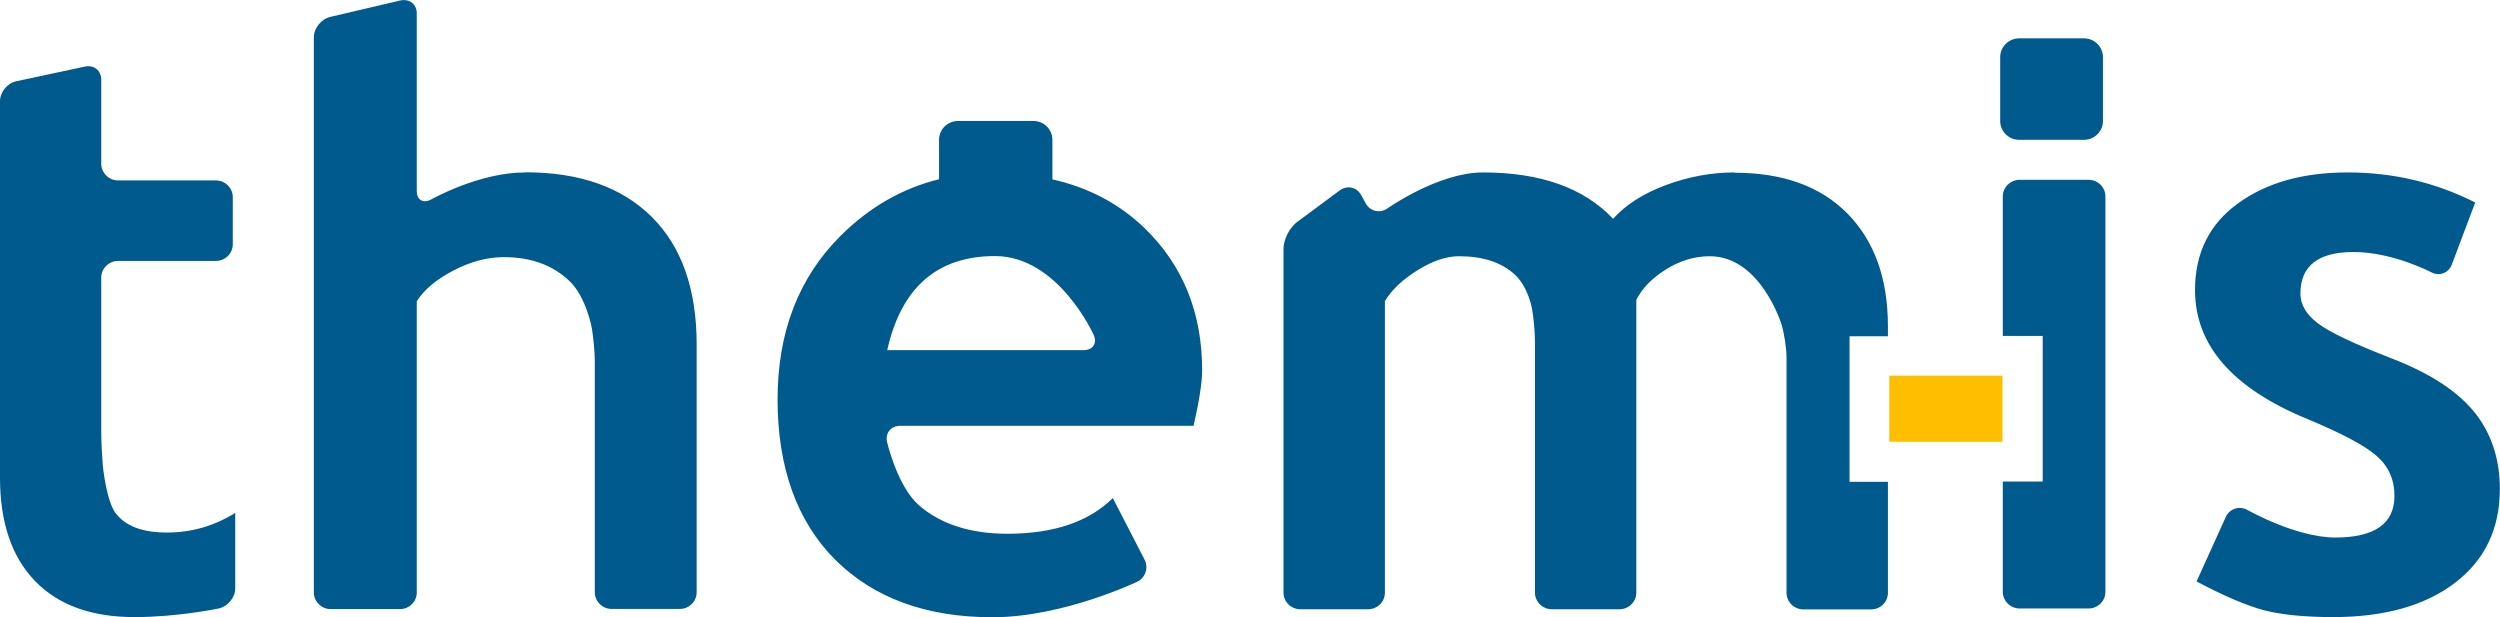 <svg width="158" height="39" viewBox="0 0 158 39" fill="none" xmlns="http://www.w3.org/2000/svg">
<g clip-path="url(#clip0_13840_3341)">
<path d="M126.557 23.741H119.404V27.921H126.557V23.741Z" fill="#FFBF00"/>
<path d="M7.327 32.464C6.708 31.662 6.496 29.401 6.496 29.401C6.447 28.828 6.399 27.883 6.399 27.311V17.539C6.399 16.967 6.882 16.49 7.462 16.49H13.648C14.228 16.49 14.712 16.022 14.712 15.44V12.453C14.712 11.881 14.228 11.403 13.648 11.403H7.462C6.882 11.403 6.399 10.926 6.399 10.354V5.039C6.399 4.457 5.935 4.084 5.365 4.208L1.034 5.134C0.464 5.249 0 5.821 0 6.403V30.192C0 33.008 0.735 35.183 2.204 36.71C3.673 38.237 5.771 39 8.506 39C11.242 39 13.822 38.456 13.822 38.456C14.393 38.332 14.866 37.769 14.866 37.187V32.416C13.532 33.246 12.102 33.656 10.555 33.656C9.009 33.656 7.945 33.256 7.327 32.454V32.464ZM33.183 10.898C30.274 10.898 27.268 12.596 27.268 12.596C26.755 12.883 26.34 12.644 26.34 12.071V0.84C26.34 0.267 25.876 -0.095 25.305 0.029L20.869 1.069C20.299 1.203 19.835 1.785 19.835 2.357V37.445C19.835 38.017 20.318 38.495 20.898 38.495H25.276C25.866 38.495 26.34 38.027 26.34 37.445V19.037C26.804 18.312 27.567 17.663 28.65 17.1C29.723 16.537 30.796 16.251 31.849 16.251C33.56 16.251 34.943 16.757 35.996 17.768C37.059 18.78 37.407 20.755 37.407 20.755C37.504 21.328 37.591 22.263 37.591 22.835V37.435C37.591 38.008 38.074 38.485 38.654 38.485H42.965C43.545 38.485 44.029 38.017 44.029 37.435V21.786C44.029 18.274 43.081 15.583 41.187 13.703C39.292 11.823 36.624 10.888 33.193 10.888L33.183 10.898ZM156.405 26.08C155.342 24.744 153.612 23.608 151.205 22.673C148.798 21.738 147.222 20.994 146.488 20.431C145.753 19.877 145.386 19.247 145.386 18.56C145.386 16.805 146.507 15.927 148.74 15.927C151.234 15.927 153.65 17.205 153.65 17.205C154.163 17.482 154.752 17.253 154.955 16.719L156.434 12.797C153.921 11.527 151.243 10.898 148.382 10.898C145.521 10.898 143.25 11.547 141.442 12.854C139.635 14.161 138.726 15.984 138.726 18.331C138.726 21.824 141.094 24.534 145.821 26.48C147.986 27.378 149.446 28.15 150.2 28.809C150.954 29.467 151.33 30.307 151.33 31.338C151.33 33.093 150.084 33.971 147.59 33.971C145.096 33.971 142.032 32.225 142.032 32.225C141.52 31.948 140.911 32.149 140.669 32.674L138.823 36.748C140.553 37.664 141.964 38.265 143.056 38.561C144.158 38.847 145.628 39 147.454 39C150.702 39 153.264 38.275 155.158 36.834C157.043 35.393 157.99 33.418 157.99 30.899C157.99 29.009 157.459 27.406 156.405 26.07V26.08ZM131.999 11.365H127.639C127.059 11.365 126.576 11.833 126.576 12.415V21.232H129.099V30.431H126.576V37.407C126.576 37.979 127.059 38.456 127.639 38.456H131.999C132.588 38.456 133.062 37.979 133.062 37.407V12.415C133.062 11.833 132.588 11.365 131.999 11.365ZM127.61 8.837H131.709C132.366 8.837 132.907 8.302 132.907 7.653V3.607C132.907 2.958 132.366 2.424 131.709 2.424H127.61C126.953 2.424 126.412 2.958 126.412 3.607V7.653C126.412 8.302 126.953 8.837 127.61 8.837ZM66.512 11.308V8.827C66.512 8.178 65.97 7.644 65.313 7.644H60.548C59.89 7.644 59.349 8.178 59.349 8.827V11.327C57.039 11.9 54.97 13.073 53.153 14.877C50.476 17.53 49.142 20.984 49.142 25.25C49.142 29.515 50.36 32.96 52.795 35.384C55.231 37.798 58.537 39.01 62.722 39.01C67.198 39.01 71.867 36.767 71.867 36.767C72.388 36.519 72.601 35.889 72.34 35.374L70.33 31.481C68.812 32.979 66.589 33.733 63.67 33.733C61.331 33.733 59.465 33.132 58.083 31.939C56.701 30.736 56.063 27.931 56.063 27.931C55.937 27.368 56.304 26.91 56.894 26.91H75.433C75.791 25.345 75.975 24.171 75.975 23.398C75.975 19.772 74.766 16.785 72.359 14.438C70.755 12.883 68.802 11.852 66.512 11.337V11.308ZM68.483 22.129H56.072C56.962 18.169 59.233 16.184 62.887 16.184C66.888 16.184 69.121 21.165 69.121 21.165C69.353 21.69 69.073 22.129 68.493 22.129H68.483ZM109.602 10.898C108.172 10.898 106.732 11.165 105.301 11.69C103.861 12.224 102.749 12.94 101.947 13.827C100.101 11.871 97.356 10.898 93.721 10.898C90.899 10.898 87.69 13.169 87.69 13.169C87.216 13.503 86.597 13.36 86.317 12.863L86.027 12.329C85.747 11.823 85.138 11.69 84.674 12.033L81.968 14.037C81.504 14.381 81.117 15.134 81.117 15.717V37.454C81.117 38.027 81.591 38.504 82.18 38.504H86.462C87.052 38.504 87.525 38.036 87.525 37.454V19.028C87.951 18.322 88.637 17.673 89.584 17.081C90.531 16.49 91.401 16.194 92.213 16.194C93.731 16.194 94.91 16.585 95.751 17.367C96.592 18.15 96.824 19.515 96.824 19.515C96.93 20.087 97.008 21.022 97.008 21.595V37.454C97.008 38.027 97.491 38.504 98.071 38.504H102.353C102.933 38.504 103.416 38.036 103.416 37.454V18.951C103.774 18.226 104.402 17.587 105.291 17.024C106.181 16.471 107.099 16.194 108.056 16.194C111.284 16.194 112.599 20.526 112.599 20.526C112.763 21.079 112.908 22.005 112.908 22.587V37.464C112.908 38.036 113.382 38.514 113.971 38.514H118.254C118.843 38.514 119.317 38.046 119.317 37.464V30.45H116.891V21.251H119.317V20.631C119.317 17.606 118.466 15.239 116.765 13.503C115.064 11.776 112.686 10.917 109.631 10.917L109.602 10.898Z" fill="#005A8D"/>
</g>
<defs>
<clipPath id="clip0_13840_3341">
<rect width="158" height="39" fill="white"/>
</clipPath>
</defs>
</svg>

